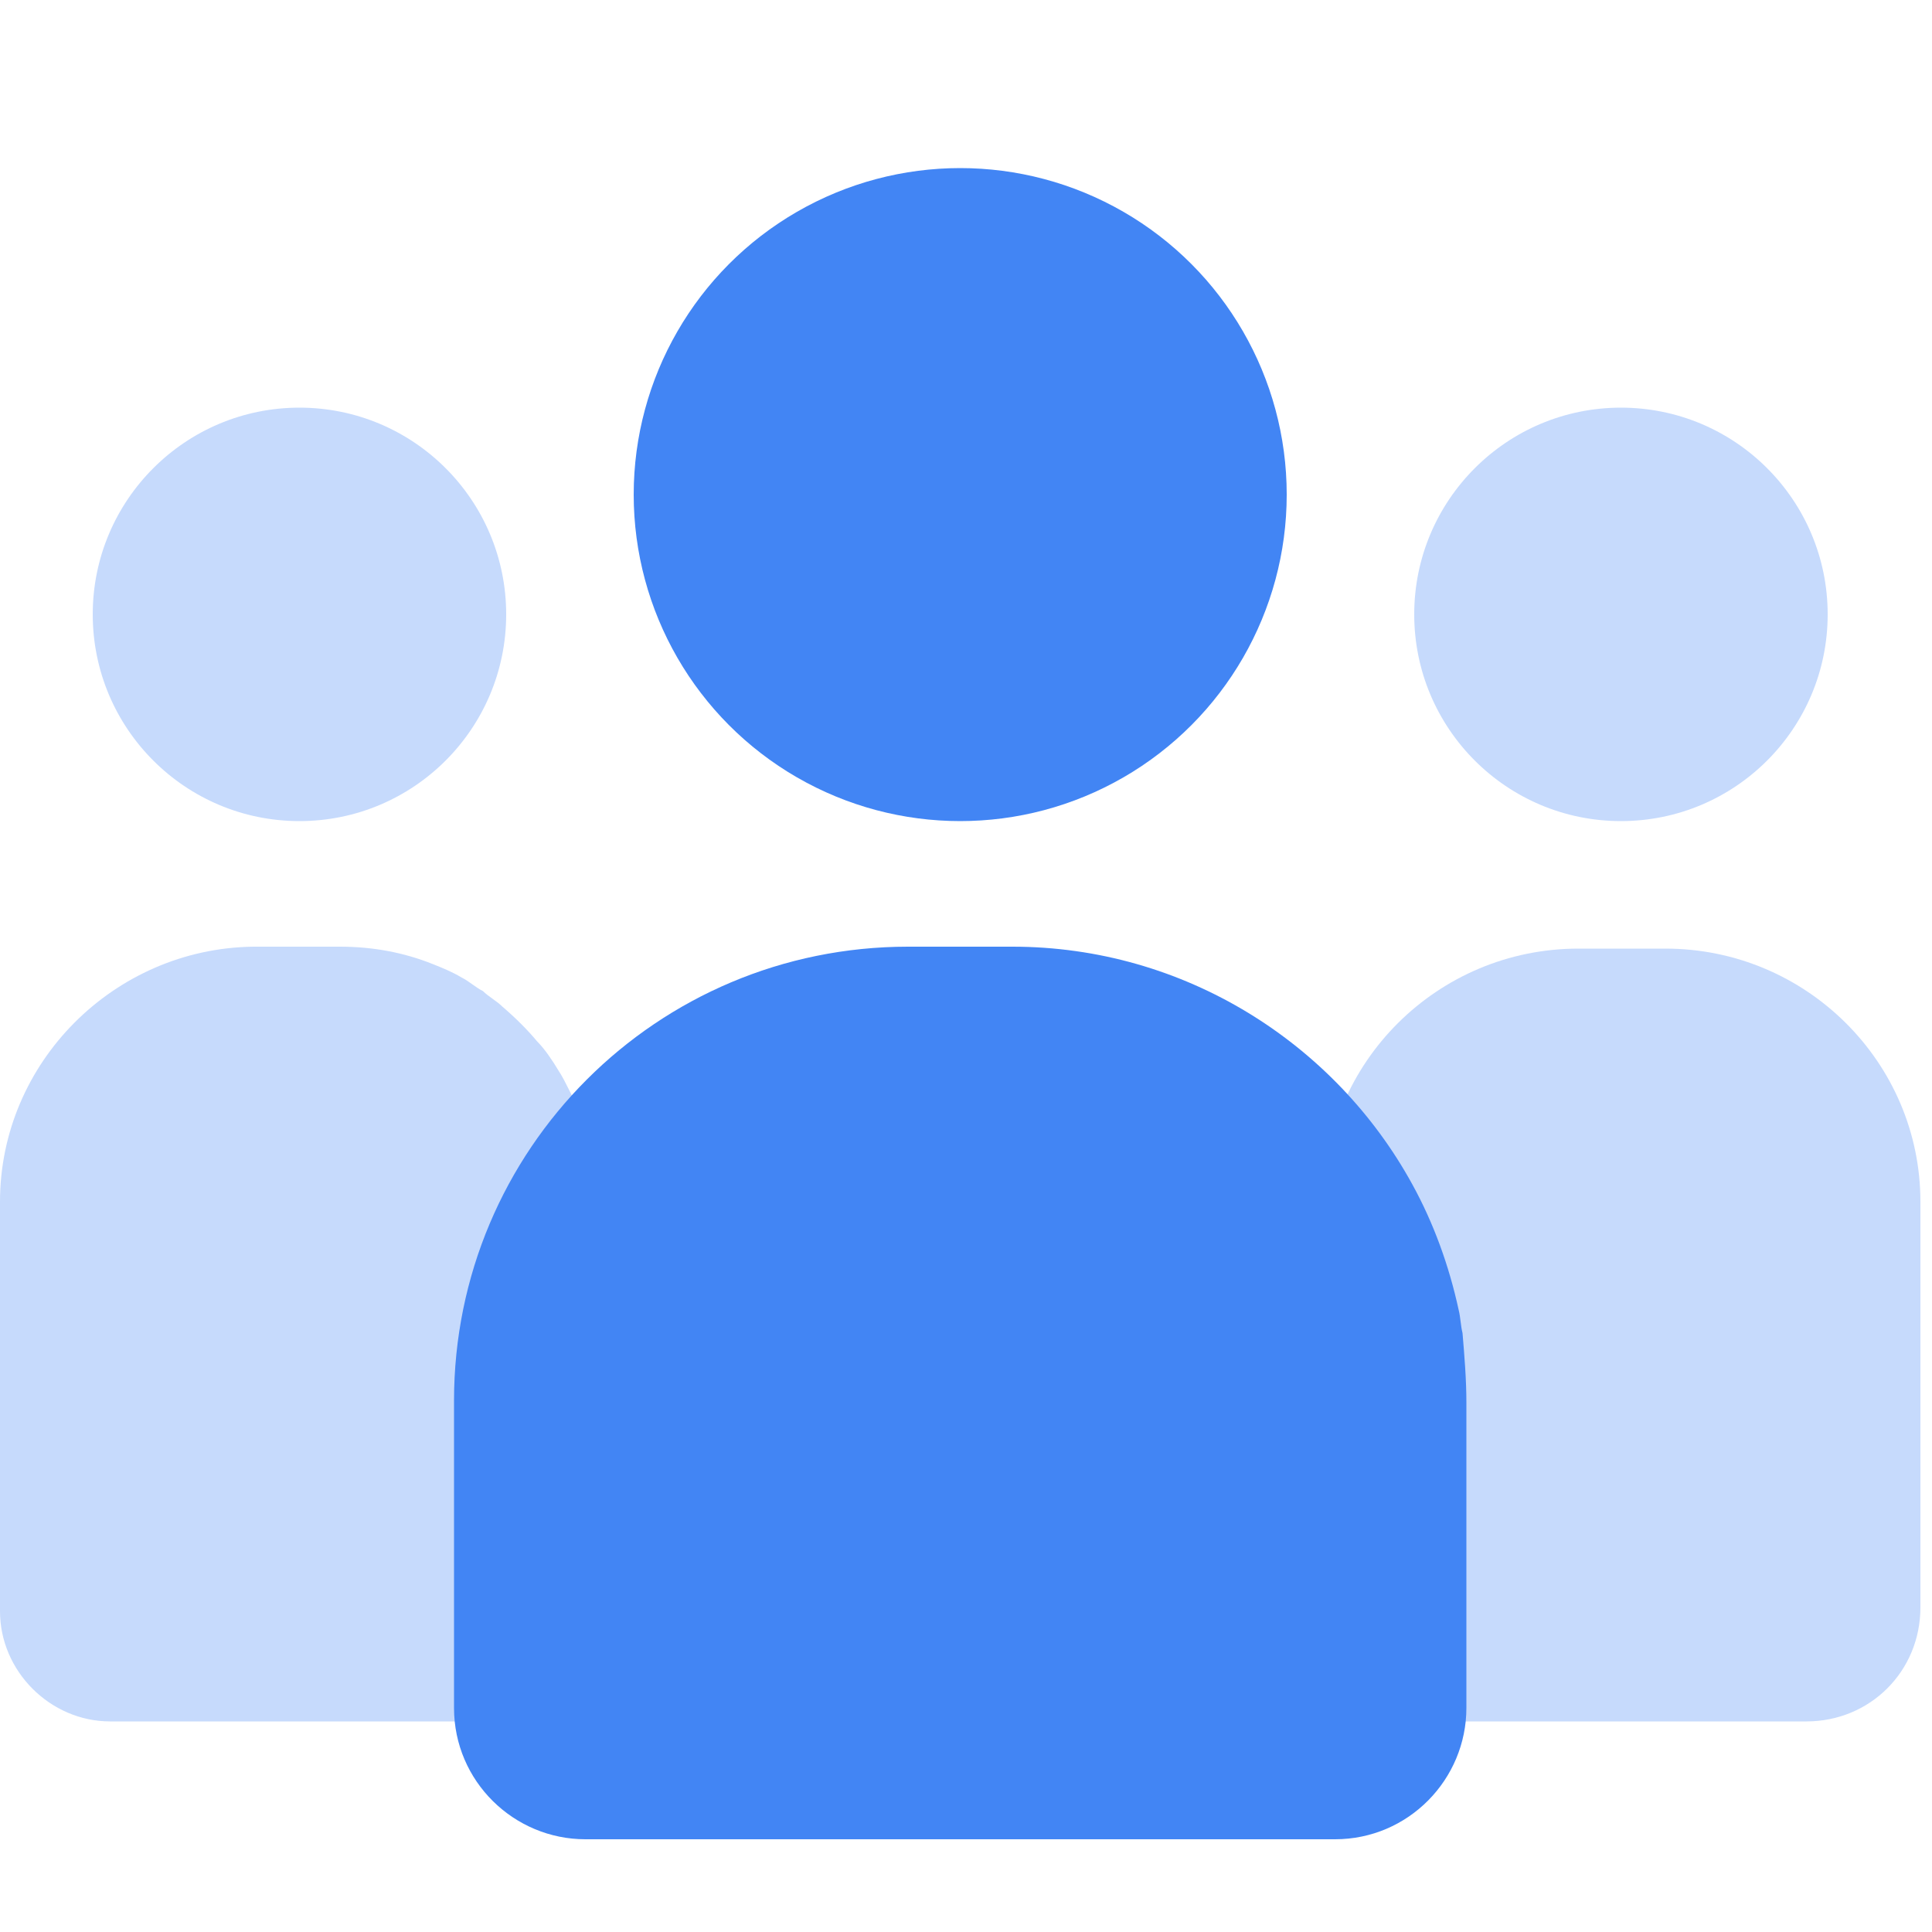 <?xml version="1.0" encoding="utf-8"?>
<!-- Generator: Adobe Illustrator 19.0.0, SVG Export Plug-In . SVG Version: 6.00 Build 0)  -->
<svg version="1.1" id="Layer_1" xmlns="http://www.w3.org/2000/svg" xmlns:xlink="http://www.w3.org/1999/xlink" x="0px" y="0px"
	 viewBox="25 -25 100 100" style="enable-background:new 25 -25 100 100;" xml:space="preserve">
<style type="text/css">
	.st0{fill:#C6DAFC;}
	.st1{fill:#4285F4;}
</style>
<g id="XMLID_8_">
	<g id="XMLID_15_">
		<circle id="XMLID_6_" class="st0" cx="108.9" cy="6.8" r="10.7"/>
		<path id="XMLID_5_" class="st0" d="M111.2,24.1h-2.3h-2.2c-7.3,0-13.2,5.9-13.2,13.1c0,6.8,1.6,21.2,1.6,24c0,1.6,1.3,2.9,2.9,2.9
			h10.9h9.6c3.3,0,5.9-2.6,5.9-5.9v-21l0,0C124.4,30,118.5,24.1,111.2,24.1z"/>
	</g>
	<g id="XMLID_12_">
		<circle id="XMLID_4_" class="st0" cx="40.5" cy="6.8" r="10.7"/>
		<path id="XMLID_3_" class="st0" d="M55.6,34.6c-0.1-0.4-0.2-0.7-0.3-1.1c-0.1-0.3-0.2-0.5-0.3-0.8c-0.1-0.4-0.3-0.8-0.5-1.2
			c-0.2-0.4-0.4-0.8-0.6-1.1c-0.3-0.5-0.7-1.1-1.1-1.5c-0.5-0.6-1.1-1.2-1.8-1.8c-0.3-0.3-0.7-0.5-1-0.8c-0.4-0.2-0.7-0.5-1.1-0.7
			c-0.5-0.3-1-0.5-1.5-0.7c-1.5-0.6-3.1-0.9-4.8-0.9l0,0h-2.2h-2.3C30.9,24.1,25,30,25,37.2v21.2c0,3.1,2.6,5.7,5.7,5.7h9.8h10.9
			c1.6,0,2.9-1.3,2.9-2.9c0-3,1.6-17,1.6-24C55.9,36.3,55.8,35.4,55.6,34.6z"/>
	</g>
	<g id="XMLID_9_">
		<circle id="XMLID_2_" class="st1" cx="74.7" cy="0.6" r="16.9"/>
		<path id="XMLID_1_" class="st1" d="M100.7,44c-0.1-0.4-0.1-0.8-0.2-1.2c-0.5-2.3-1.3-4.5-2.4-6.5C94.1,29,86.3,24,77.4,24h-2.7
			l0,0H72c-13,0-23.5,10.5-23.5,23.5v15.9c0,3.8,3.1,6.8,6.8,6.8h19.4h19.4c3.8,0,6.8-3.1,6.8-6.8V47.6
			C100.9,46.4,100.8,45.2,100.7,44z"/>
	</g>
</g>
</svg>

